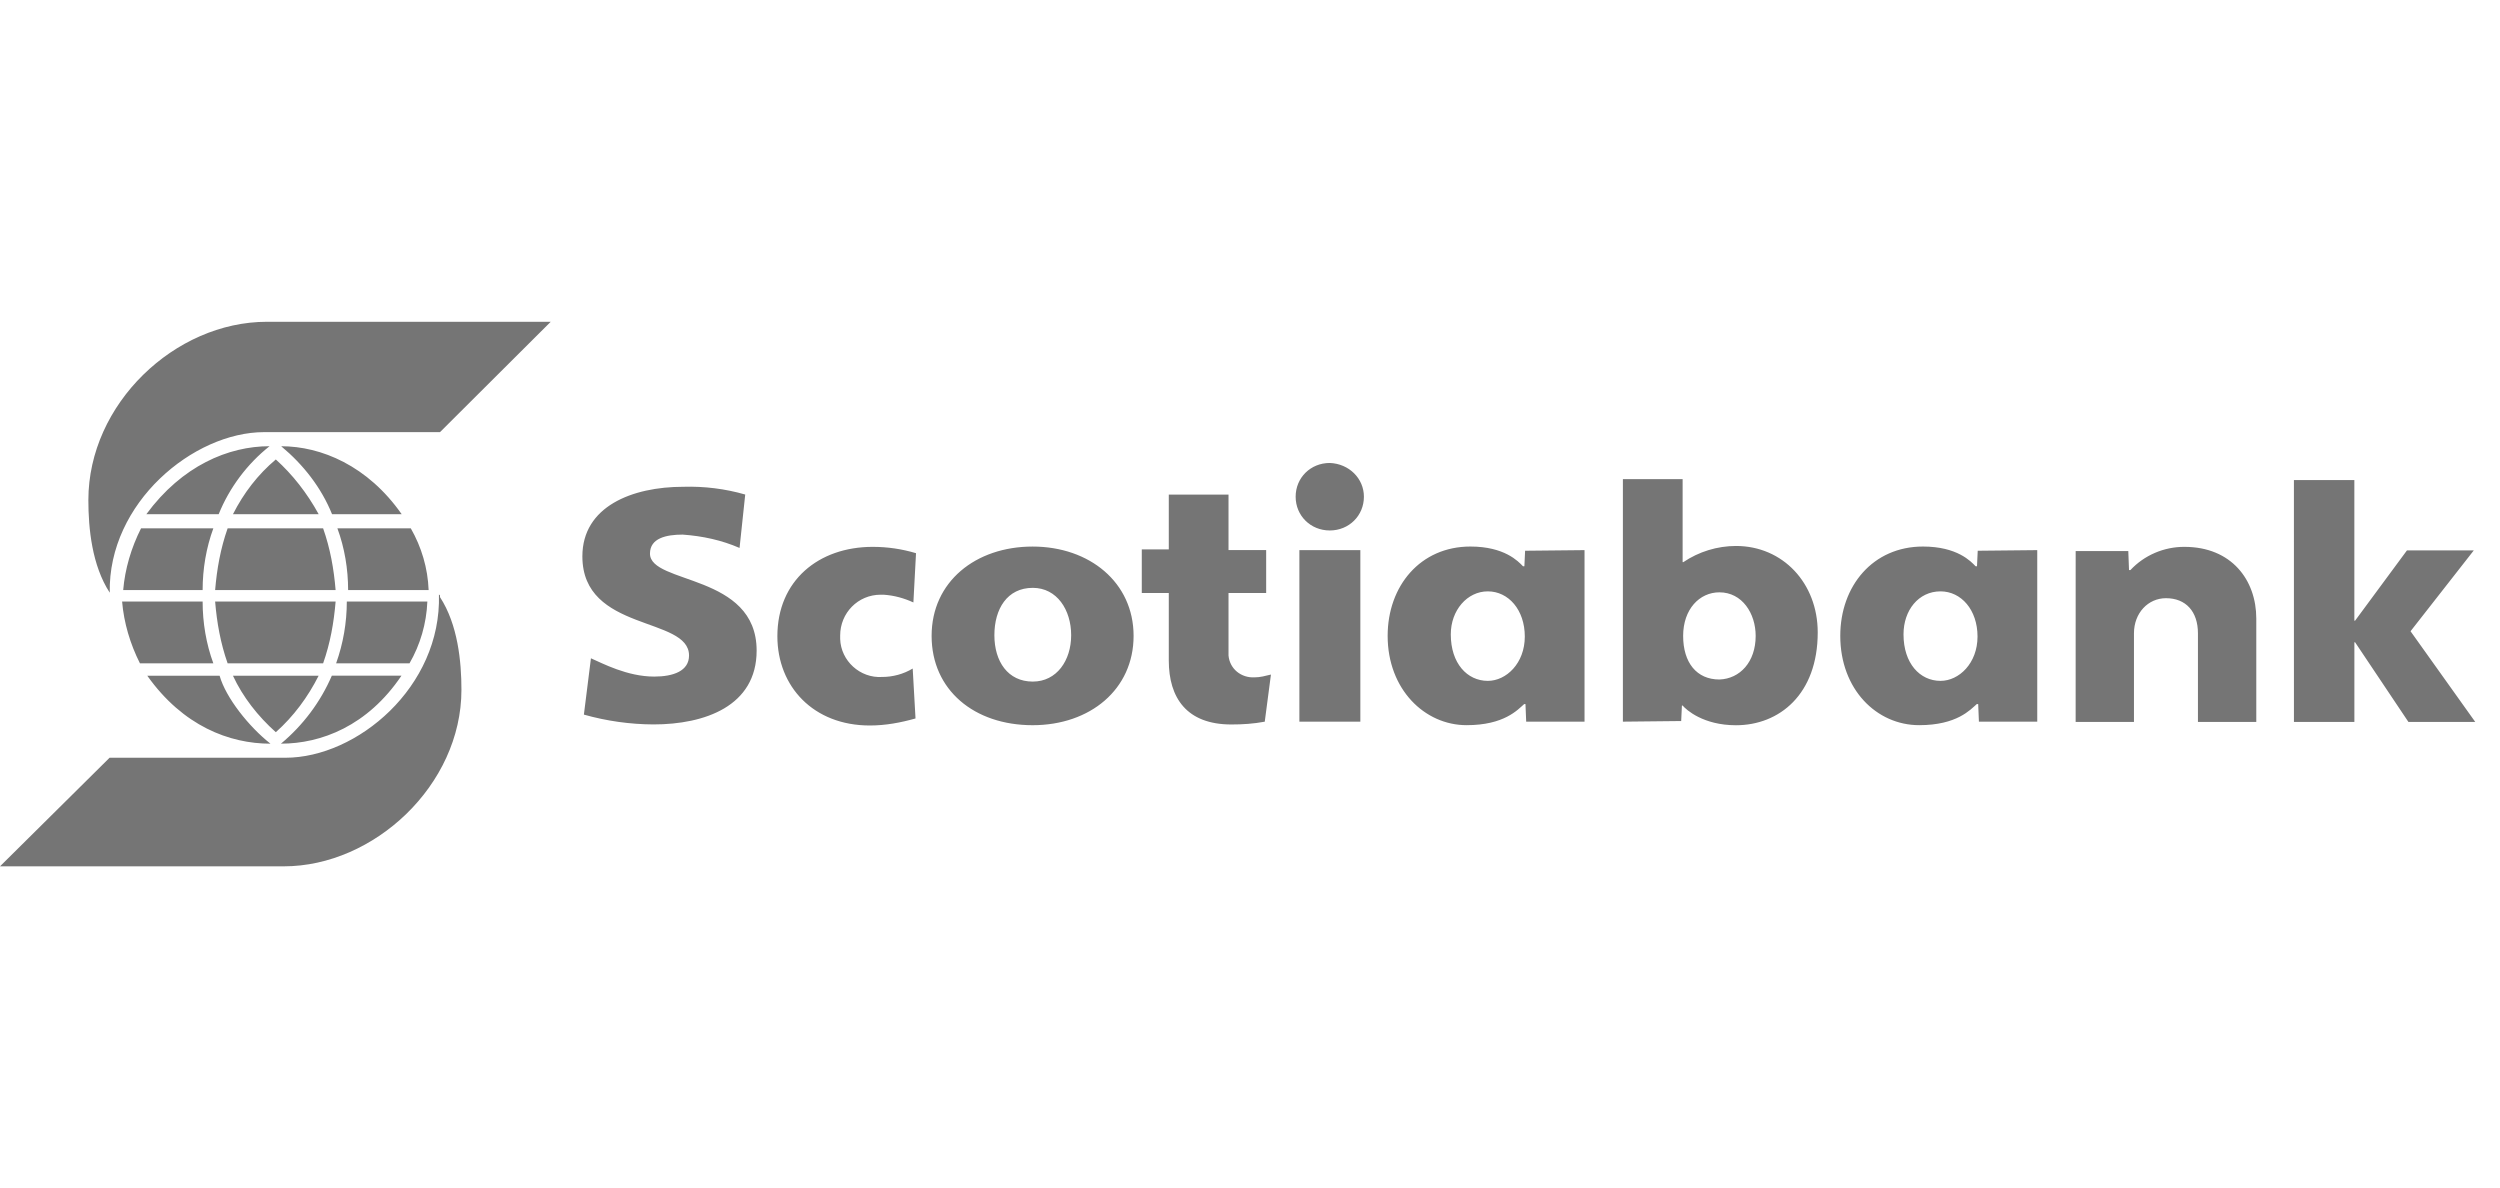 <svg width="101" height="48" viewBox="0 0 101 48" fill="none" xmlns="http://www.w3.org/2000/svg">
<path d="M4.435 23.947C3.714 22.843 3.57 21.344 3.57 20.203C3.57 16.316 7.068 13 10.782 13H22.249L17.776 17.458H10.671C7.822 17.458 4.361 20.31 4.434 23.947H4.435ZM8.835 20.773C9.267 19.704 9.988 18.741 10.889 18.027C9.231 18.027 7.355 18.812 5.913 20.773H8.835ZM11.143 18.562C10.422 19.168 9.845 19.917 9.412 20.773H12.874C12.405 19.918 11.818 19.169 11.143 18.562ZM5.698 21.345C5.302 22.129 5.049 22.984 4.977 23.84H8.186C8.186 22.984 8.331 22.129 8.619 21.345H5.698ZM9.196 21.345C8.908 22.165 8.763 22.984 8.691 23.84H13.559C13.487 22.984 13.343 22.165 13.054 21.345H9.196ZM16.228 20.774C14.858 18.814 12.974 18.028 11.36 18.028C12.261 18.776 12.982 19.704 13.415 20.774H16.228ZM13.631 21.345C13.92 22.129 14.064 22.984 14.064 23.84H17.317C17.282 22.949 17.029 22.101 16.596 21.345H13.631ZM5.95 27.299C7.392 29.331 9.268 30.045 10.927 30.045C10.062 29.366 9.125 28.191 8.872 27.299H5.95ZM11.143 29.581C11.864 28.94 12.441 28.155 12.873 27.299H9.411C9.807 28.154 10.422 28.939 11.143 29.581ZM8.619 26.799C8.331 26.015 8.186 25.159 8.186 24.303H4.933C5.005 25.159 5.258 26.015 5.654 26.799H8.619ZM13.054 26.799C13.343 25.979 13.487 25.159 13.559 24.303H8.691C8.763 25.159 8.908 25.979 9.196 26.799H13.054ZM13.406 27.298C12.948 28.36 12.244 29.3 11.351 30.044C12.973 30.044 14.849 29.331 16.219 27.298H13.406ZM16.544 26.799C16.976 26.051 17.229 25.195 17.265 24.303H14.011C14.011 25.154 13.865 25.997 13.579 26.799H16.544ZM17.733 24.017C17.841 27.761 14.416 30.613 11.531 30.613H4.427L0 35H11.466C15.108 35 18.642 31.719 18.642 27.868C18.642 26.728 18.497 25.23 17.776 24.124V24.053L17.733 24.017ZM41.717 29.298C39.36 29.298 37.637 27.878 37.637 25.689C37.637 23.501 39.417 22.081 41.717 22.081C44.016 22.081 45.797 23.53 45.797 25.689C45.797 27.849 44.044 29.298 41.717 29.298ZM82.305 22.225V29.155H79.948L79.919 28.445H79.862C79.603 28.671 79.057 29.297 77.535 29.297C75.812 29.297 74.347 27.848 74.347 25.689C74.347 23.671 75.668 22.08 77.688 22.08C79.067 22.08 79.623 22.677 79.813 22.876H79.871L79.9 22.25L82.305 22.225ZM64.015 22.225V29.155H61.658L61.629 28.445H61.576C61.318 28.671 60.772 29.297 59.25 29.297C57.555 29.297 56.061 27.848 56.061 25.689C56.061 23.671 57.383 22.08 59.403 22.08C60.781 22.08 61.337 22.677 61.528 22.876H61.585L61.614 22.25L64.015 22.225ZM52.495 22.225H54.958V29.155H52.495V22.225ZM65.565 29.155V19.358H67.978V22.71H68.007C68.633 22.287 69.374 22.059 70.132 22.057C72.028 22.057 73.436 23.561 73.436 25.55C73.436 28.05 71.885 29.3 70.132 29.3C68.811 29.3 68.121 28.674 67.978 28.504H67.949L67.92 29.13L65.565 29.155ZM41.724 27.536C42.691 27.536 43.275 26.684 43.275 25.662C43.275 24.639 42.701 23.749 41.724 23.749C40.69 23.749 40.173 24.601 40.173 25.662C40.173 26.722 40.718 27.536 41.724 27.536ZM51.346 27.252C51.118 27.308 50.907 27.365 50.687 27.365C50.142 27.394 49.682 27.024 49.632 26.484V23.957H51.153V22.224H49.632V19.981H47.219V22.197H46.128V23.957H47.219V26.684C47.219 28.188 47.937 29.269 49.747 29.269C50.207 29.269 50.638 29.241 51.096 29.156L51.346 27.252ZM23.589 28.87C24.504 29.129 25.451 29.263 26.402 29.267C28.471 29.267 30.568 28.528 30.568 26.285C30.568 23.161 26.259 23.616 26.259 22.365C26.259 21.739 26.919 21.598 27.581 21.598C28.385 21.655 29.161 21.825 29.878 22.137L30.107 19.979C29.296 19.746 28.453 19.641 27.608 19.666C25.54 19.666 23.528 20.461 23.528 22.477C23.528 25.545 27.837 24.892 27.837 26.482C27.837 27.108 27.204 27.334 26.43 27.334C25.339 27.334 24.333 26.795 23.874 26.595L23.589 28.87ZM76.902 25.632C76.902 26.797 77.561 27.507 78.397 27.507C79.144 27.507 79.892 26.796 79.892 25.717C79.892 24.638 79.232 23.891 78.397 23.891C77.506 23.891 76.902 24.658 76.902 25.624V25.632ZM58.612 25.632C58.612 26.797 59.272 27.507 60.107 27.507C60.854 27.507 61.602 26.796 61.602 25.717C61.602 24.638 60.942 23.891 60.107 23.891C59.272 23.891 58.612 24.658 58.612 25.624V25.632ZM37.007 22.349C36.433 22.178 35.858 22.093 35.255 22.093C33.071 22.093 31.406 23.457 31.406 25.702C31.406 27.747 32.871 29.31 35.14 29.31C35.773 29.31 36.376 29.197 36.987 29.026L36.873 27.009C36.499 27.235 36.068 27.349 35.637 27.349C34.746 27.406 33.971 26.697 33.943 25.816V25.674C33.943 24.765 34.661 24.026 35.58 24.026H35.694C36.134 24.055 36.527 24.168 36.901 24.339L37.007 22.349ZM92.675 29.166H95.117V25.948H95.146L97.3 29.166H100L97.386 25.502L99.942 22.235H97.242L95.145 25.076H95.116V19.395H92.674L92.675 29.166ZM83.856 29.166H86.212V25.587C86.212 24.763 86.786 24.167 87.505 24.167C88.309 24.167 88.797 24.706 88.797 25.587V29.166H91.154V24.99C91.154 23.428 90.149 22.093 88.252 22.093C87.843 22.091 87.437 22.174 87.061 22.335C86.685 22.496 86.347 22.733 86.069 23.03H86.012L85.983 22.264H83.857L83.856 29.166ZM53.723 18.704C52.947 18.704 52.344 19.3 52.344 20.067C52.344 20.834 52.947 21.431 53.723 21.431C54.499 21.431 55.102 20.834 55.102 20.067C55.102 19.328 54.499 18.733 53.723 18.704ZM70.929 25.691C70.929 24.782 70.384 23.93 69.464 23.93C68.659 23.93 67.999 24.612 67.999 25.691C67.999 26.77 68.544 27.452 69.464 27.452C70.296 27.423 70.929 26.741 70.929 25.691Z" fill="#757575"/>
</svg>
